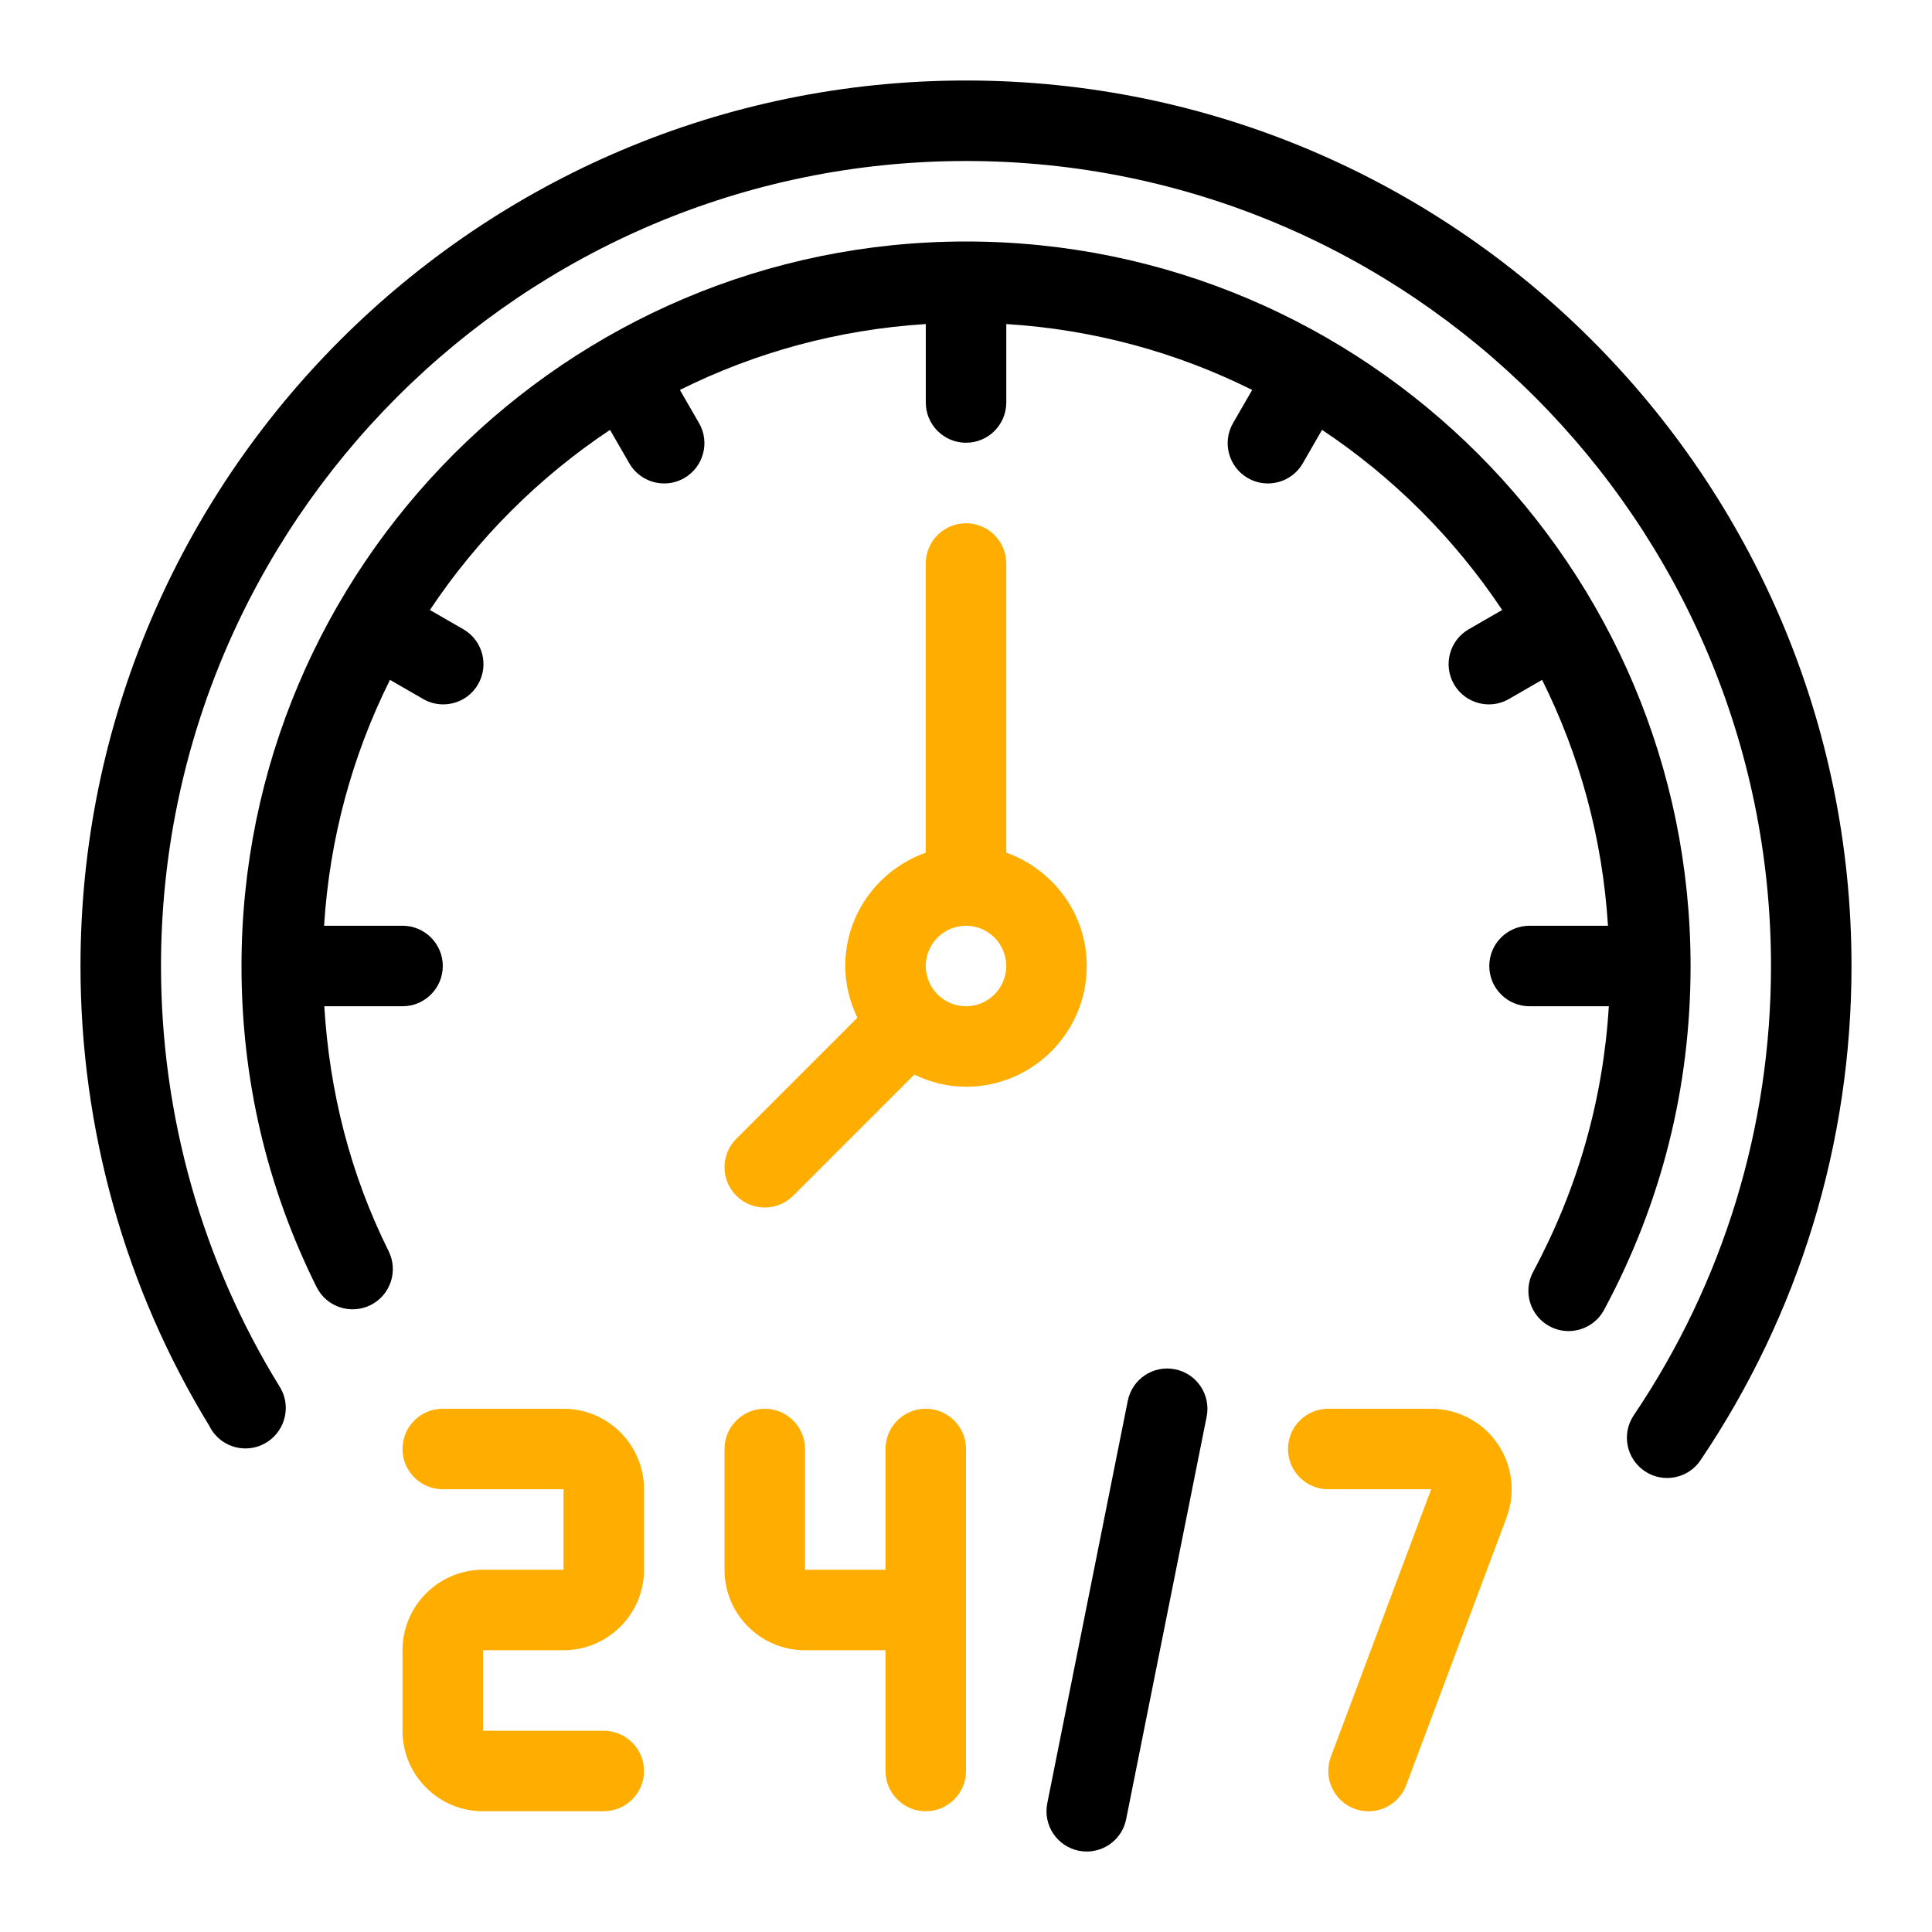 <svg width="512" height="512" viewBox="0 0 512 512" fill="none" xmlns="http://www.w3.org/2000/svg">
<g clip-path="url(#clip0_0_1)">
<path d="M256 64C150.133 64 64 150.133 64 256C64 285.941 70.688 314.56 83.893 341.077C86.517 346.347 92.907 348.48 98.197 345.867C103.467 343.243 105.611 336.843 102.987 331.563C92.853 311.211 87.317 289.387 85.941 266.667H106.677C112.565 266.667 117.344 261.888 117.344 256C117.344 250.112 112.565 245.333 106.677 245.333H85.888C87.339 222.037 93.44 200.032 103.349 180.171L112.128 185.237C113.813 186.208 115.648 186.667 117.451 186.667C121.141 186.667 124.725 184.757 126.699 181.333C129.643 176.224 127.893 169.707 122.795 166.763L113.931 161.653C126.517 142.752 142.763 126.507 161.664 113.92L166.773 122.784C168.757 126.208 172.331 128.117 176.021 128.117C177.824 128.117 179.659 127.659 181.344 126.688C186.443 123.744 188.192 117.216 185.248 112.117L180.181 103.339C200.043 93.429 222.048 87.339 245.344 85.877V106.667C245.344 112.555 250.123 117.333 256.011 117.333C261.899 117.333 266.677 112.555 266.677 106.667V85.877C289.973 87.328 311.979 93.429 331.84 103.339L326.773 112.117C323.829 117.227 325.579 123.744 330.677 126.688C332.363 127.659 334.197 128.117 336 128.117C339.691 128.117 343.275 126.208 345.248 122.784L350.357 113.92C369.259 126.507 385.504 142.752 398.091 161.653L389.227 166.763C384.128 169.707 382.379 176.235 385.323 181.333C387.307 184.757 390.88 186.667 394.571 186.667C396.373 186.667 398.208 186.208 399.893 185.237L408.672 180.171C418.581 200.032 424.672 222.037 426.133 245.333H405.344C399.456 245.333 394.677 250.112 394.677 256C394.677 261.888 399.456 266.667 405.344 266.667H426.357C424.853 291.381 418.133 315.008 406.304 337.035C403.52 342.219 405.461 348.693 410.656 351.477C412.256 352.341 413.984 352.747 415.691 352.747C419.488 352.747 423.168 350.709 425.099 347.125C440.309 318.827 448.021 288.16 448.021 256C448.021 150.133 361.888 64 256.021 64H256Z" fill="black"/>
<path d="M149.333 373.333H117.333C111.445 373.333 106.667 378.112 106.667 384C106.667 389.888 111.445 394.667 117.333 394.667H149.333V416H128C116.235 416 106.667 425.568 106.667 437.333V458.667C106.667 470.432 116.235 480 128 480H160C165.888 480 170.667 475.221 170.667 469.333C170.667 463.445 165.888 458.667 160 458.667H128V437.333H149.333C161.099 437.333 170.667 427.765 170.667 416V394.667C170.667 382.901 161.099 373.333 149.333 373.333Z" fill="#FFAE00"/>
<path d="M245.333 373.333C239.445 373.333 234.667 378.112 234.667 384V416H213.333V384C213.333 378.112 208.555 373.333 202.667 373.333C196.779 373.333 192 378.112 192 384V416C192 427.765 201.568 437.333 213.333 437.333H234.667V469.333C234.667 475.221 239.445 480 245.333 480C251.221 480 256 475.221 256 469.333V384C256 378.112 251.221 373.333 245.333 373.333Z" fill="#FFAE00"/>
<path d="M379.275 373.333H352C346.112 373.333 341.333 378.112 341.333 384C341.333 389.888 346.112 394.667 352 394.667H379.275L352.683 465.589C350.613 471.104 353.408 477.248 358.923 479.328C360.16 479.787 361.419 480.011 362.667 480.011C366.987 480.011 371.051 477.365 372.661 473.088L399.253 402.165C401.707 395.616 400.8 388.267 396.811 382.517C392.821 376.768 386.272 373.333 379.275 373.333Z" fill="#FFAE00"/>
<path d="M311.424 362.88C305.621 361.707 300.021 365.472 298.869 371.243L277.536 477.909C276.384 483.691 280.128 489.301 285.899 490.464C286.603 490.603 287.307 490.677 288 490.677C292.981 490.677 297.44 487.168 298.443 482.101L319.776 375.435C320.928 369.653 317.195 364.043 311.424 362.88Z" fill="black"/>
<path d="M288 256C288 242.112 279.051 230.379 266.667 225.963V149.333C266.667 143.445 261.888 138.667 256 138.667C250.112 138.667 245.333 143.445 245.333 149.333V225.963C232.949 230.379 224 242.112 224 256C224 260.928 225.205 265.536 227.211 269.707L195.125 301.792C190.955 305.963 190.955 312.704 195.125 316.875C197.205 318.955 199.936 320 202.667 320C205.397 320 208.128 318.955 210.208 316.875L242.293 284.789C246.464 286.784 251.083 288 256 288C273.643 288 288 273.643 288 256ZM256 266.667C250.123 266.667 245.333 261.877 245.333 256C245.333 250.123 250.123 245.333 256 245.333C261.877 245.333 266.667 250.123 266.667 256C266.667 261.877 261.877 266.667 256 266.667Z" fill="#FFAE00"/>
<path d="M256 21.333C126.603 21.333 21.333 126.603 21.333 256C21.333 299.232 33.131 341.344 55.467 377.867C57.195 381.419 60.843 383.851 65.067 383.851C70.955 383.851 75.733 379.019 75.733 373.131C75.733 371.147 75.179 369.205 74.144 367.531C53.557 334.197 42.667 295.627 42.667 256.011C42.667 138.368 138.368 42.667 256 42.667C373.632 42.667 469.333 138.368 469.333 256C469.333 298.624 456.757 339.787 432.971 375.051C429.675 379.936 430.965 386.56 435.851 389.856C437.675 391.093 439.755 391.68 441.803 391.68C445.227 391.68 448.597 390.037 450.656 386.976C476.832 348.181 490.667 302.891 490.667 256C490.667 126.603 385.397 21.333 256 21.333Z" fill="black"/>
</g>
<defs>
<clipPath id="clip0_0_1">
<rect width="512" height="512" fill="white"/>
</clipPath>
</defs>
</svg>
